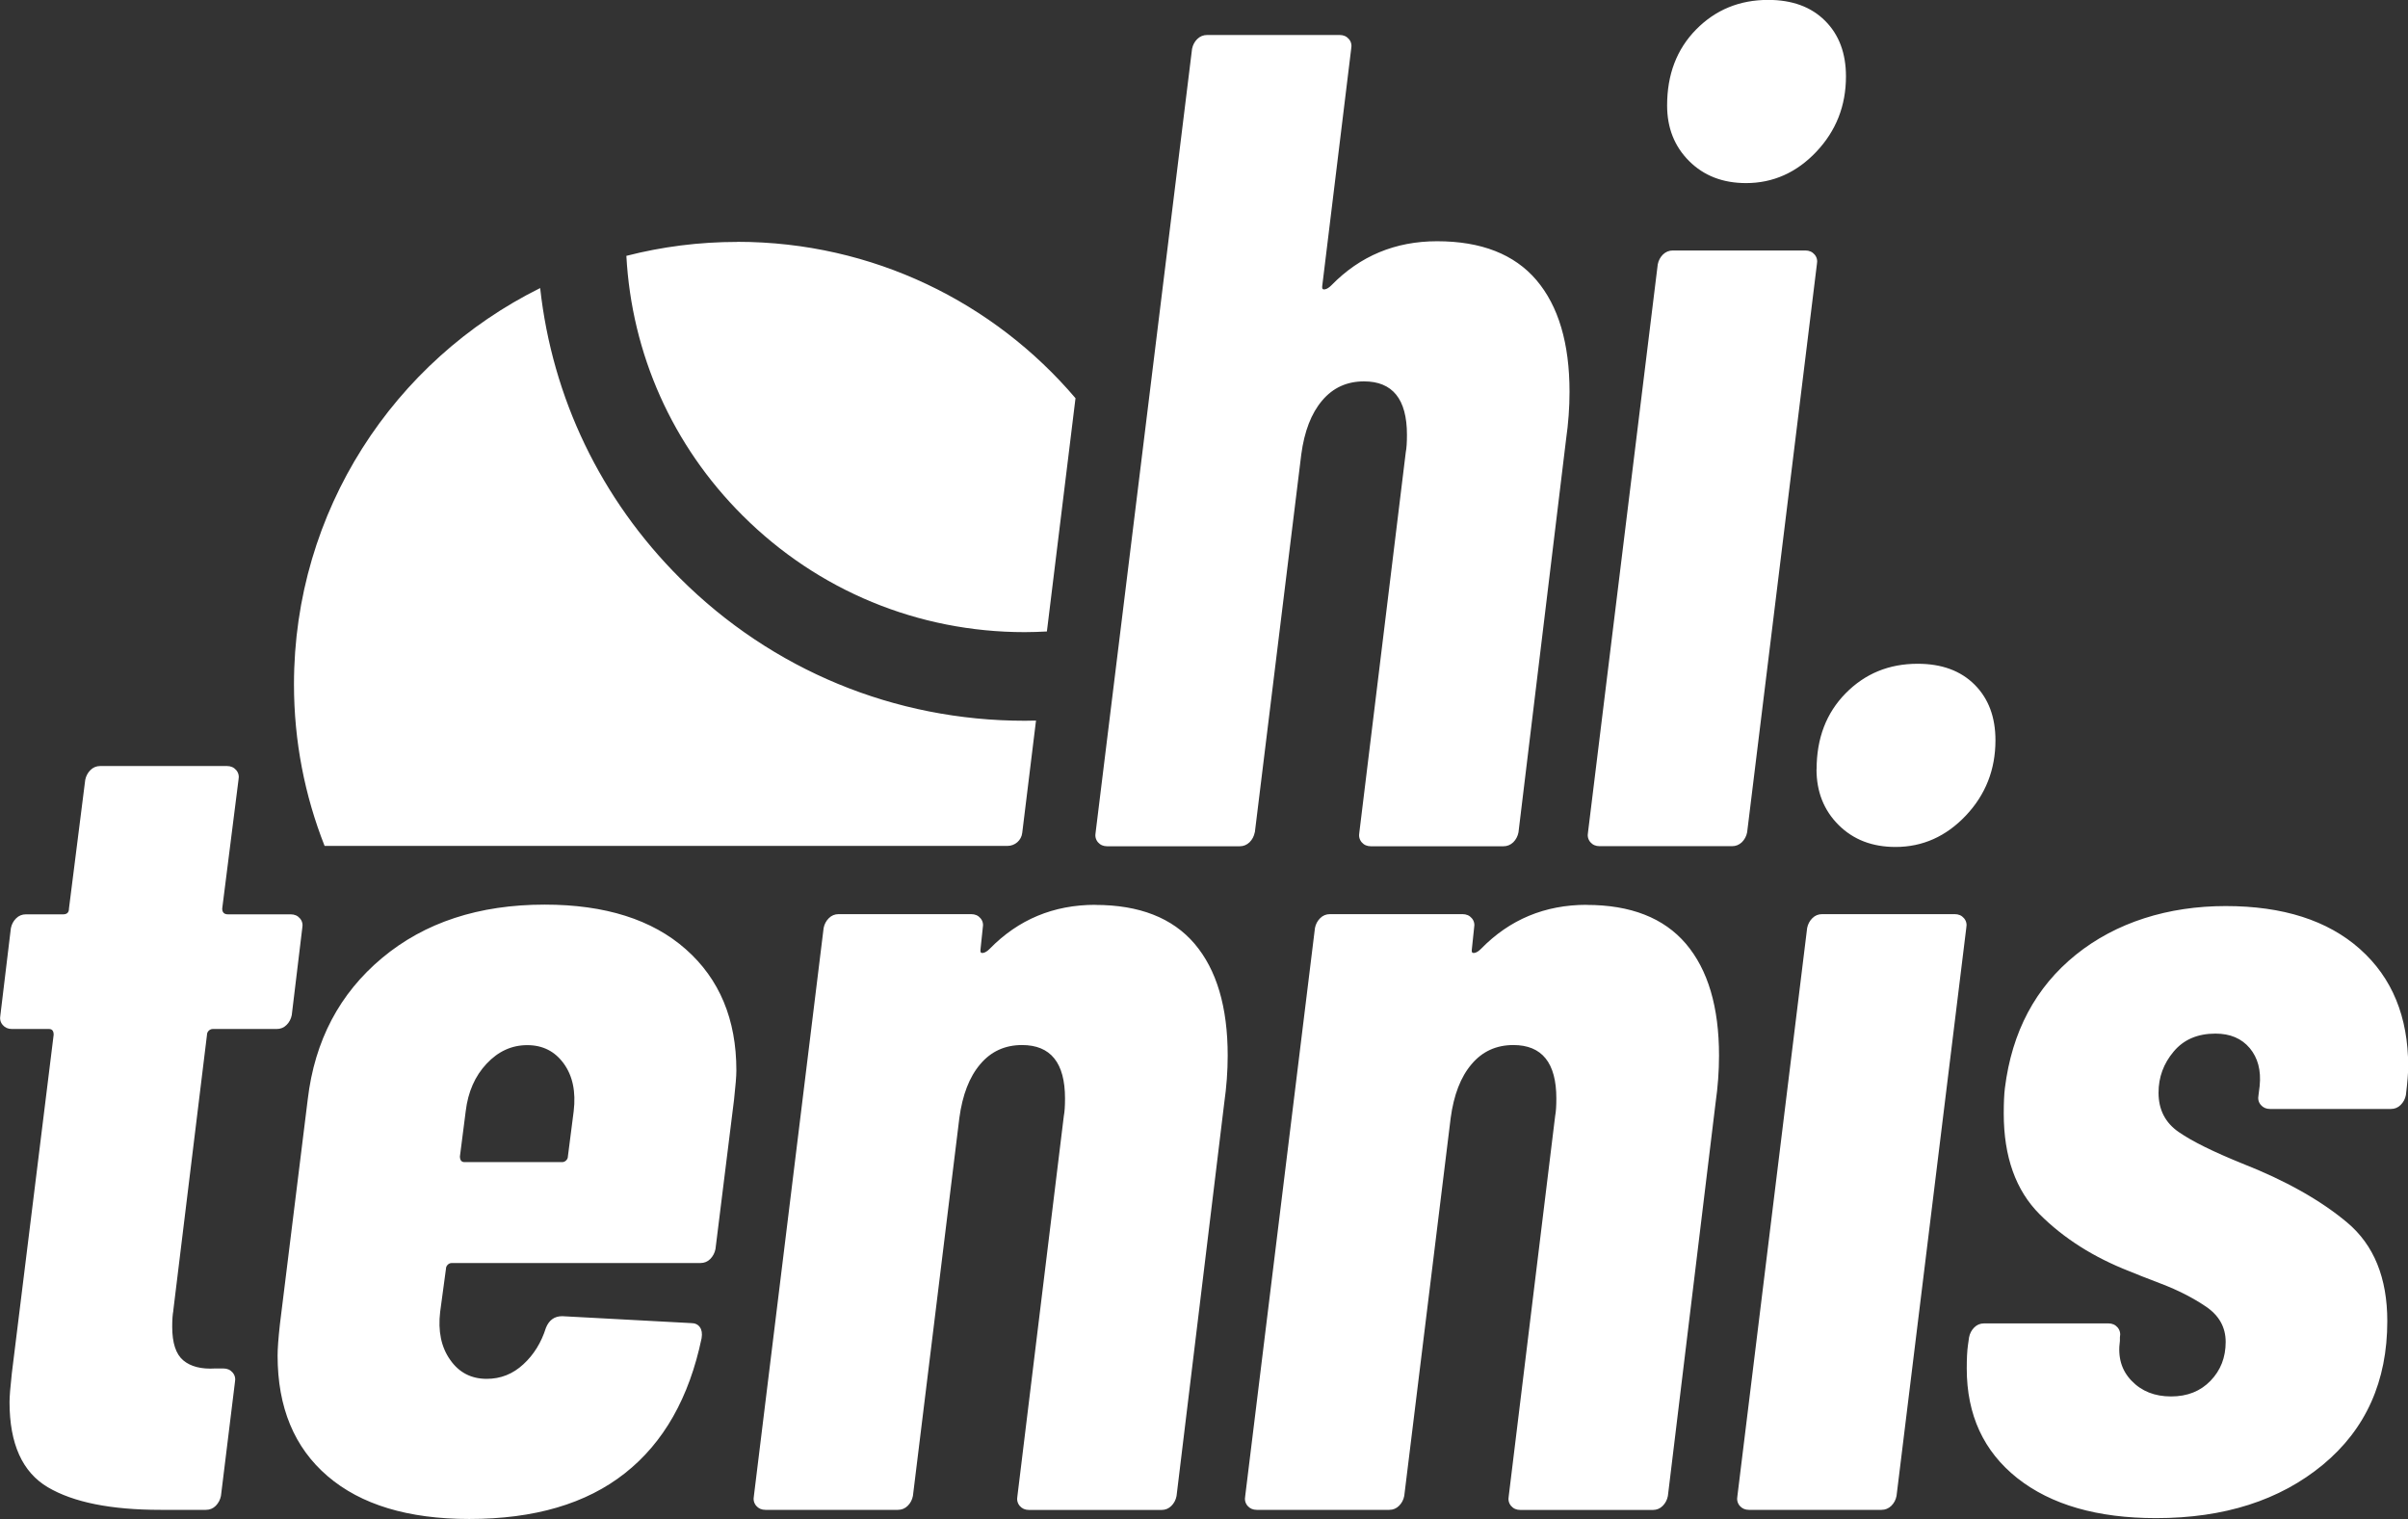 <svg width="149" height="94" viewBox="0 0 149 94" fill="none" xmlns="http://www.w3.org/2000/svg">
<rect x="0" y="0" width="149" height="94" fill="#333333" stroke="none"/>
<g clip-path="url(#clip0_178_9)">
<path d="M10.728 81.089C10.68 81.327 10.656 81.66 10.656 82.094C10.656 83.099 10.883 83.789 11.342 84.175C11.795 84.556 12.456 84.728 13.32 84.675H13.821C14.059 84.675 14.25 84.758 14.393 84.925C14.536 85.091 14.584 85.293 14.536 85.531L13.672 92.561C13.624 92.799 13.517 93.001 13.35 93.173C13.183 93.34 12.981 93.423 12.736 93.423H9.935C6.866 93.423 4.547 92.959 2.962 92.026C1.383 91.092 0.59 89.338 0.59 86.757C0.59 86.424 0.638 85.823 0.733 84.966L3.32 64.027C3.32 63.789 3.224 63.67 3.034 63.67H0.739C0.501 63.67 0.31 63.587 0.167 63.42C0.024 63.254 -0.024 63.051 0.024 62.813L0.673 57.431C0.721 57.193 0.828 56.991 0.995 56.825C1.162 56.658 1.365 56.575 1.609 56.575H3.91C4.148 56.575 4.267 56.456 4.267 56.218L5.274 48.255C5.322 48.017 5.429 47.815 5.596 47.648C5.763 47.482 5.966 47.398 6.204 47.398H14.042C14.28 47.398 14.471 47.482 14.614 47.648C14.757 47.815 14.805 48.017 14.757 48.255L13.75 56.218C13.75 56.456 13.869 56.575 14.107 56.575H17.987C18.226 56.575 18.416 56.658 18.559 56.825C18.702 56.991 18.75 57.193 18.702 57.431L18.053 62.813C18.005 63.051 17.898 63.254 17.731 63.42C17.564 63.587 17.361 63.67 17.117 63.67H13.165C13.07 63.67 12.987 63.706 12.915 63.777C12.844 63.848 12.808 63.931 12.808 64.027L10.722 81.095L10.728 81.089ZM112.4 47.601C112.4 48.986 112.853 50.134 113.764 51.044C114.676 51.954 115.85 52.406 117.287 52.406C118.962 52.406 120.416 51.758 121.638 50.467C122.859 49.177 123.473 47.624 123.473 45.805C123.473 44.371 123.044 43.224 122.18 42.361C121.316 41.499 120.142 41.071 118.658 41.071C116.881 41.071 115.397 41.683 114.199 42.903C113.002 44.122 112.406 45.686 112.406 47.601H112.4ZM108.037 11.329C109.712 11.329 111.166 10.681 112.388 9.391C113.609 8.1 114.223 6.548 114.223 4.728C114.223 3.295 113.794 2.147 112.93 1.285C112.066 0.422 110.892 -0.006 109.408 -0.006C107.638 -0.006 106.148 0.607 104.95 1.826C103.752 3.045 103.156 4.609 103.156 6.524C103.156 7.91 103.609 9.058 104.52 9.967C105.432 10.877 106.606 11.329 108.043 11.329H108.037ZM45.564 66.245C45.564 66.578 45.516 67.179 45.421 68.035L44.271 77.289C44.223 77.527 44.116 77.729 43.949 77.901C43.782 78.068 43.579 78.151 43.335 78.151H27.952C27.857 78.151 27.773 78.187 27.702 78.258C27.631 78.329 27.595 78.413 27.595 78.508L27.237 81.16C27.094 82.356 27.297 83.349 27.851 84.134C28.399 84.925 29.156 85.317 30.116 85.317C30.98 85.317 31.731 85.02 32.381 84.419C33.03 83.825 33.495 83.069 33.781 82.159C33.972 81.684 34.306 81.44 34.788 81.44L42.769 81.868C43.007 81.868 43.186 81.951 43.305 82.118C43.425 82.284 43.46 82.51 43.413 82.802C42.644 86.483 41.064 89.272 38.668 91.157C36.273 93.049 33.06 93.988 29.037 93.988C25.252 93.988 22.326 93.102 20.27 91.336C18.208 89.57 17.177 87.084 17.177 83.878C17.177 83.45 17.224 82.802 17.32 81.939L19.042 68.023C19.471 64.389 21.009 61.475 23.643 59.275C26.277 57.075 29.633 55.974 33.704 55.974C37.441 55.974 40.355 56.896 42.435 58.734C44.521 60.577 45.564 63.075 45.564 66.227V66.245ZM34.89 65.817C34.336 65.05 33.584 64.669 32.625 64.669C31.665 64.669 30.831 65.05 30.11 65.817C29.389 66.584 28.959 67.565 28.817 68.755L28.459 71.55C28.459 71.788 28.554 71.907 28.745 71.907H34.782C34.878 71.907 34.961 71.871 35.033 71.799C35.104 71.728 35.14 71.645 35.14 71.55L35.498 68.755C35.641 67.559 35.438 66.578 34.89 65.817ZM98.179 55.986C95.592 55.986 93.411 56.896 91.641 58.71C91.498 58.853 91.367 58.936 91.248 58.96C91.128 58.983 91.069 58.948 91.069 58.853V58.781L91.212 57.419C91.259 57.181 91.212 56.979 91.069 56.813C90.926 56.646 90.735 56.563 90.491 56.563H82.296C82.057 56.563 81.855 56.646 81.688 56.813C81.521 56.979 81.413 57.181 81.366 57.419L77.051 92.561C77.003 92.799 77.051 93.001 77.194 93.173C77.337 93.34 77.528 93.423 77.766 93.423H85.961C86.199 93.423 86.402 93.34 86.569 93.173C86.736 93.007 86.843 92.805 86.891 92.561L89.763 69.183C89.954 67.75 90.383 66.637 91.057 65.847C91.724 65.055 92.588 64.663 93.643 64.663C95.413 64.663 96.302 65.763 96.302 67.964C96.302 68.445 96.278 68.802 96.23 69.04L93.357 92.567C93.31 92.805 93.357 93.007 93.5 93.179C93.643 93.346 93.834 93.429 94.079 93.429H102.274C102.512 93.429 102.715 93.346 102.881 93.179C103.048 93.013 103.156 92.811 103.203 92.567L106.153 68.255C106.297 67.25 106.368 66.275 106.368 65.317C106.368 62.302 105.683 60.001 104.318 58.395C102.953 56.795 100.903 55.992 98.173 55.992L98.179 55.986ZM67.777 55.986C65.19 55.986 63.009 56.896 61.239 58.71C61.096 58.853 60.965 58.936 60.846 58.96C60.726 58.983 60.667 58.948 60.667 58.853V58.781L60.81 57.419C60.858 57.181 60.81 56.979 60.667 56.813C60.524 56.646 60.333 56.563 60.089 56.563H51.894C51.655 56.563 51.453 56.646 51.286 56.813C51.119 56.979 51.011 57.181 50.964 57.419L46.649 92.561C46.601 92.799 46.649 93.001 46.792 93.173C46.935 93.34 47.126 93.423 47.364 93.423H55.559C55.797 93.423 56 93.34 56.167 93.173C56.334 93.007 56.441 92.805 56.489 92.561L59.361 69.183C59.552 67.75 59.981 66.637 60.655 65.847C61.322 65.055 62.187 64.663 63.242 64.663C65.012 64.663 65.9 65.763 65.9 67.964C65.9 68.445 65.876 68.802 65.828 69.04L62.955 92.567C62.908 92.805 62.955 93.007 63.098 93.179C63.242 93.346 63.432 93.429 63.676 93.429H71.871C72.11 93.429 72.313 93.346 72.48 93.179C72.646 93.013 72.754 92.811 72.801 92.567L75.751 68.255C75.894 67.25 75.966 66.275 75.966 65.317C75.966 62.302 75.281 60.001 73.916 58.395C72.551 56.795 70.501 55.992 67.771 55.992L67.777 55.986ZM146.02 58.716C144.029 56.95 141.264 56.063 137.718 56.063C134.171 56.063 130.935 57.069 128.444 59.079C125.953 61.089 124.492 63.836 124.057 67.327C124.01 67.708 123.986 68.237 123.986 68.903C123.986 71.579 124.731 73.661 126.215 75.142C127.699 76.623 129.546 77.794 131.752 78.656C132.085 78.799 132.759 79.061 133.766 79.448C134.773 79.834 135.685 80.298 136.496 80.845C137.312 81.398 137.718 82.124 137.718 83.034C137.718 83.991 137.408 84.788 136.782 85.436C136.156 86.085 135.346 86.406 134.338 86.406C133.331 86.406 132.515 86.085 131.895 85.436C131.269 84.788 131.031 83.967 131.174 82.962V82.748C131.221 82.51 131.174 82.308 131.031 82.136C130.887 81.969 130.697 81.886 130.458 81.886H122.77C122.532 81.886 122.329 81.969 122.162 82.136C121.995 82.302 121.888 82.504 121.84 82.748L121.769 83.248C121.721 83.581 121.697 84.062 121.697 84.681C121.697 87.547 122.74 89.807 124.826 91.461C126.912 93.108 129.773 93.935 133.415 93.935C137.628 93.935 141.067 92.835 143.731 90.634C146.389 88.434 147.719 85.472 147.719 81.743C147.719 79.067 146.89 77.033 145.239 75.647C143.588 74.262 141.419 73.043 138.737 71.99C136.961 71.27 135.655 70.628 134.821 70.051C133.981 69.474 133.564 68.665 133.564 67.613C133.564 66.655 133.873 65.811 134.499 65.067C135.119 64.324 135.983 63.955 137.086 63.955C137.998 63.955 138.701 64.253 139.208 64.853C139.708 65.454 139.917 66.227 139.822 67.185L139.75 67.761C139.702 67.999 139.75 68.201 139.893 68.368C140.036 68.535 140.227 68.618 140.465 68.618H147.939C148.177 68.618 148.38 68.535 148.547 68.368C148.714 68.201 148.821 67.999 148.869 67.761C148.964 66.994 149.012 66.4 149.012 65.971C149.012 62.915 148.017 60.494 146.032 58.728L146.02 58.716ZM121.524 56.813C121.381 56.646 121.191 56.563 120.946 56.563H112.751C112.513 56.563 112.31 56.646 112.143 56.813C111.976 56.979 111.869 57.181 111.821 57.419L107.506 92.561C107.459 92.799 107.506 93.001 107.649 93.173C107.792 93.34 107.983 93.423 108.222 93.423H116.417C116.655 93.423 116.858 93.34 117.03 93.173C117.197 93.007 117.305 92.805 117.352 92.561L121.667 57.419C121.715 57.181 121.667 56.979 121.524 56.813ZM77.647 51.496L80.519 28.118C80.71 26.685 81.139 25.573 81.813 24.782C82.48 23.991 83.344 23.598 84.4 23.598C86.17 23.598 87.058 24.698 87.058 26.899C87.058 27.381 87.034 27.737 86.986 27.975L84.113 51.502C84.066 51.74 84.113 51.942 84.256 52.115C84.4 52.281 84.59 52.364 84.829 52.364H93.024C93.262 52.364 93.465 52.281 93.638 52.115C93.804 51.948 93.912 51.746 93.959 51.502L96.903 27.19C97.047 26.185 97.118 25.21 97.118 24.252C97.118 21.237 96.433 18.936 95.068 17.33C93.703 15.73 91.653 14.927 88.923 14.927C86.337 14.927 84.155 15.837 82.385 17.651C82.242 17.794 82.111 17.877 81.992 17.901C81.872 17.925 81.813 17.889 81.813 17.794V17.723L83.607 3.021C83.654 2.783 83.607 2.581 83.464 2.415C83.321 2.248 83.13 2.165 82.892 2.165H74.697C74.458 2.165 74.255 2.248 74.083 2.415C73.916 2.581 73.808 2.783 73.761 3.021L67.795 51.502C67.747 51.74 67.795 51.942 67.938 52.115C68.081 52.281 68.272 52.364 68.51 52.364H76.705C76.944 52.364 77.146 52.281 77.319 52.115C77.486 51.948 77.593 51.746 77.641 51.502L77.647 51.496ZM108.108 51.496L112.423 16.355C112.471 16.117 112.423 15.915 112.28 15.748C112.137 15.582 111.947 15.498 111.708 15.498H103.513C103.275 15.498 103.072 15.582 102.899 15.748C102.732 15.915 102.625 16.117 102.577 16.355L98.262 51.496C98.215 51.734 98.262 51.936 98.406 52.109C98.549 52.275 98.739 52.358 98.978 52.358H107.173C107.411 52.358 107.614 52.275 107.787 52.109C107.953 51.942 108.061 51.74 108.108 51.496ZM45.624 14.969C43.252 14.969 40.957 15.266 38.758 15.831C39.086 21.903 41.607 27.571 45.952 31.9C50.612 36.551 56.817 39.114 63.408 39.114C63.867 39.114 64.32 39.096 64.779 39.073L66.549 24.639C61.519 18.722 54.009 14.963 45.624 14.963V14.969ZM64.106 44.58L63.253 51.532C63.2 51.996 62.806 52.341 62.342 52.341H20.085C18.863 49.242 18.19 45.876 18.19 42.343C18.19 31.597 24.394 22.302 33.424 17.824C34.169 24.603 37.172 30.883 42.078 35.778C47.775 41.463 55.356 44.597 63.414 44.597C63.647 44.597 63.879 44.592 64.106 44.586V44.58Z" fill="white"/>
</g>
<defs>
<clipPath id="clip0_178_9">
<rect width="149" height="94" fill="white"/>
</clipPath>
</defs>
</svg>
